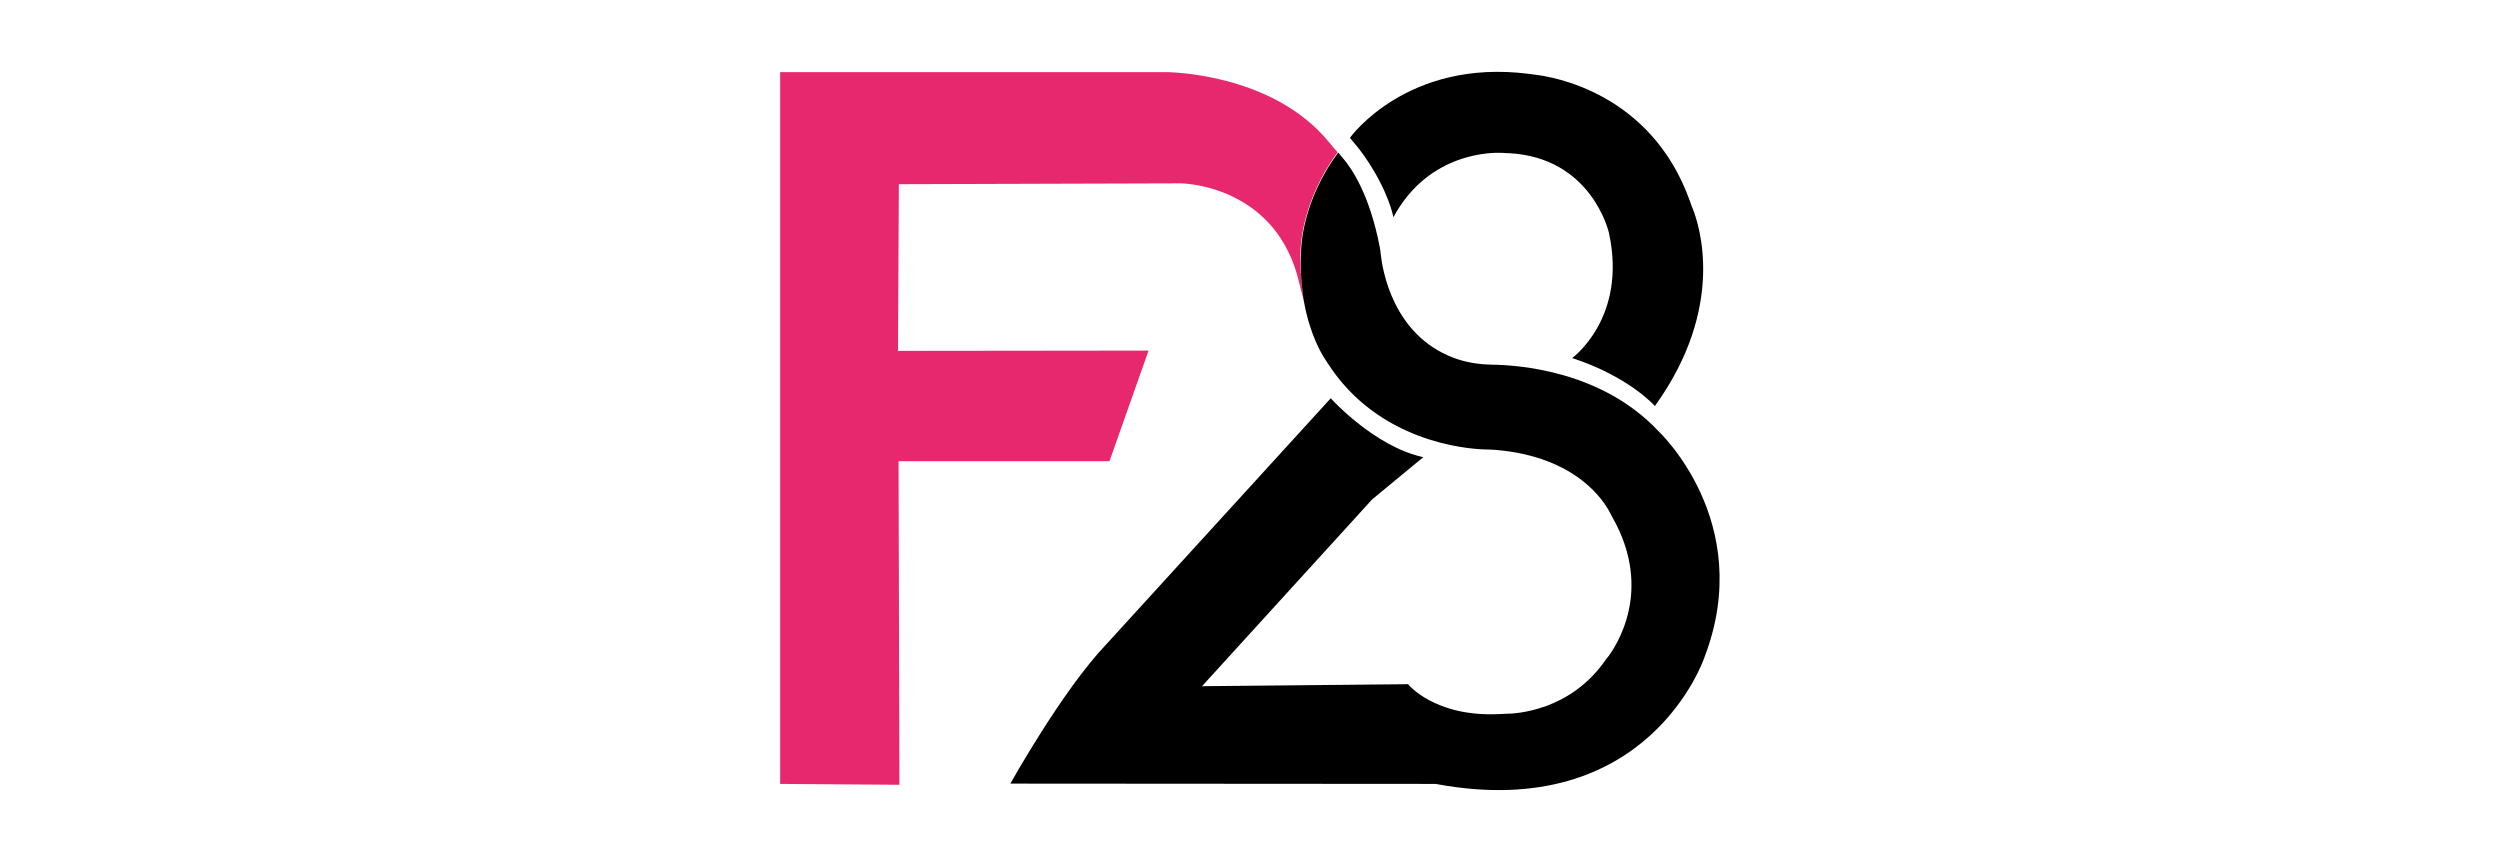 <?xml version="1.0" encoding="utf-8"?>
<!-- Generator: Adobe Illustrator 26.3.1, SVG Export Plug-In . SVG Version: 6.00 Build 0)  -->
<svg version="1.1" id="Layer_1" xmlns="http://www.w3.org/2000/svg" xmlns:xlink="http://www.w3.org/1999/xlink" x="0px" y="0px"
	 viewBox="0 0 87 30" style="enable-background:new 0 0 87 30;" xml:space="preserve">
<style type="text/css">
	.st0{fill:#E7276E;}
</style>
<g>
	<path class="st0" d="M45.33,10.15c0.02,0.12,0.03,0.24,0.05,0.35l-0.24-0.94c-0.91-3.16-4.05-3.18-4.05-3.18l-9.81,0.03l-0.03,5.8
		l8.72-0.01l-1.36,3.85h-7.34l0.03,11.26l-4.15-0.03V2.51h13.43c0,0,3.68,0,5.67,2.44c0.1,0.12,0.2,0.24,0.3,0.35
		c-1.28,1.73-1.29,3.39-1.29,3.39C45.24,9.23,45.27,9.72,45.33,10.15z"/>
	<path d="M59.32,22.86c0,0-1.92,5.81-9.36,4.42l-14.8-0.01c0,0,1.81-3.25,3.35-4.86l7.8-8.55c0,0,1.51,1.68,3.22,2.05l-1.78,1.47
		l-5.92,6.5L49,23.81c0,0,0.92,1.15,3.17,1.04c0.07,0,0.15-0.01,0.22-0.01c0.39,0,2.24-0.11,3.46-1.84c0.03-0.04,0.06-0.09,0.1-0.13
		c0.26-0.34,1.62-2.31,0.16-4.87c-0.03-0.06-0.06-0.12-0.09-0.17c-0.18-0.35-1.12-1.92-3.93-2.17c-0.14-0.01-0.29-0.02-0.43-0.02
		c-0.63-0.02-3.69-0.26-5.45-2.99c-0.04-0.06-0.07-0.11-0.11-0.17c-0.12-0.18-0.52-0.86-0.72-1.97c-0.02-0.11-0.04-0.23-0.05-0.35
		c-0.06-0.43-0.08-0.92-0.05-1.46c0,0,0-1.66,1.29-3.39c0.05,0.06,0.11,0.13,0.16,0.19c0.32,0.37,0.93,1.28,1.28,3.07
		c0.02,0.09,0.03,0.18,0.04,0.28c0.06,0.54,0.42,2.8,2.53,3.6c0.42,0.16,0.87,0.23,1.32,0.24c0.94,0.01,3.83,0.21,5.8,2.3
		C57.69,14.98,61.12,18.15,59.32,22.86z"/>
	<path d="M57.59,14.13c0,0-0.89-1.02-2.88-1.67c0,0,1.93-1.39,1.28-4.36c0,0-0.59-2.63-3.5-2.77c-0.06,0-0.13,0-0.19-0.01
		c-0.35-0.02-2.58-0.04-3.81,2.24c0,0-0.15-0.88-0.99-2.1c-0.16-0.23-0.34-0.45-0.52-0.66c0-0.01,0.01-0.01,0.01-0.02
		c0,0,1.98-2.75,6.21-2.21c0.08,0.01,0.15,0.02,0.23,0.03C54,2.67,57.45,3.2,58.81,7c0.03,0.09,0.06,0.18,0.1,0.27
		C59.12,7.8,60.09,10.66,57.59,14.13z"/>
</g>
</svg>
